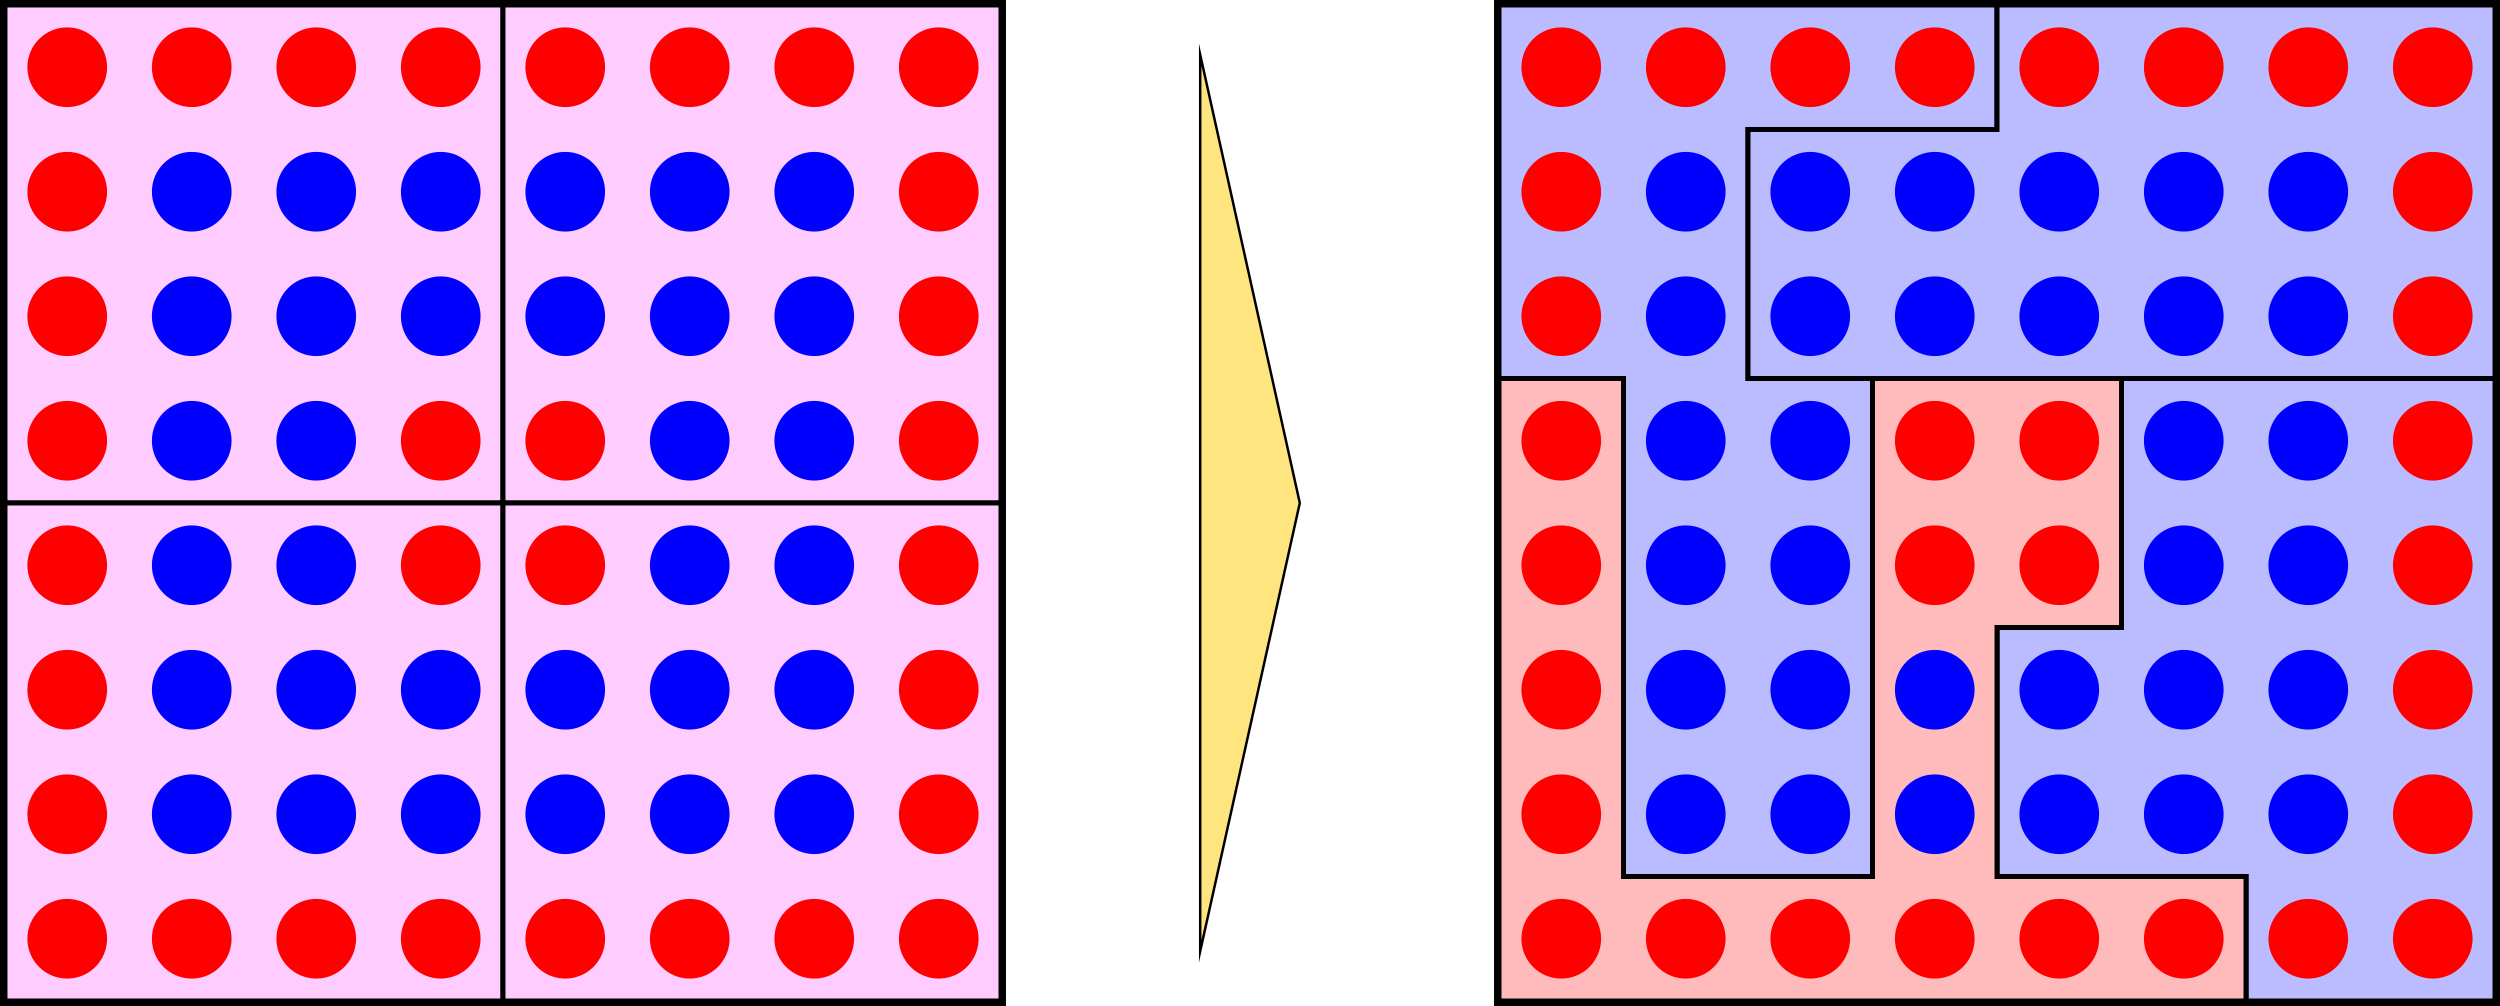 <?xml version="1.0" encoding="UTF-8" standalone="no"?>
<!-- ekzemplo pri "ĝerimandrado" de kvar-distrikta lando -->

<svg
   xmlns:dc="http://purl.org/dc/elements/1.1/"
   xmlns:cc="http://creativecommons.org/ns#"
   xmlns:rdf="http://www.w3.org/1999/02/22-rdf-syntax-ns#"
   xmlns:svg="http://www.w3.org/2000/svg"
   xmlns="http://www.w3.org/2000/svg"
   xmlns:xlink="http://www.w3.org/1999/xlink"
   width="1004"
   height="404"
   id=""
   version="1.1"
   xml:lang="eo"
   >
   <title>"ĝerimandrado" de kvar-distrikta lando</title>
   <desc>Ĝerimandrado estas la kreado de elektaj distriktoj por influi la rezulton de elektoj. </desc>
   <g transform="translate(502,2)">
    <polygon fill="#ffcc00" fill-opacity="0.5"
        stroke-miterlimit="30" stroke-linejoin="miter"
        stroke="#000000"
        points="-20,20 -20,380 20,200"
        id="sago" />
   </g>

   <g transform="translate(2,2)">
    <rect id="lando1"
         y="0"
         x="0"
         height="400"
         width="400"
         fill="none" stroke="#000000" stroke-width="4.0" />
      <rect id="distrikto11"
         x="0" y="0" width="200" height="200"
         fill="#ffccff" stroke="#000000" stroke-width="2.0" />
      <rect id="distrikto12"
         x="200" y="0" width="200" height="200"
         fill="#ffccff" stroke="#000000" stroke-width="2.0" />
      <rect id="distrikto13"
         x="0" y="200" width="200" height="200"
         fill="#ffccff" stroke="#000000" stroke-width="2.0" />
      <rect id="distrikto14"
         x="200" y="200" width="200" height="200"
         fill="#ffccff" stroke="#000000" stroke-width="2.0" />
    <circle cx="025" cy="025" r="16" style="fill:#ff0000;stroke:none;" />
    <circle cx="075" cy="025" r="16" style="fill:#ff0000;stroke:none;" />
    <circle cx="125" cy="025" r="16" style="fill:#ff0000;stroke:none;" />
    <circle cx="175" cy="025" r="16" style="fill:#ff0000;stroke:none;" />
    <circle cx="225" cy="025" r="16" style="fill:#ff0000;stroke:none;" />
    <circle cx="275" cy="025" r="16" style="fill:#ff0000;stroke:none;" />
    <circle cx="325" cy="025" r="16" style="fill:#ff0000;stroke:none;" />
    <circle cx="375" cy="025" r="16" style="fill:#ff0000;stroke:none;" />

    <circle cx="025" cy="075" r="16" style="fill:#ff0000;stroke:none;" />
    <circle cx="075" cy="075" r="16" style="fill:#0000ff;stroke:none;" />
    <circle cx="125" cy="075" r="16" style="fill:#0000ff;stroke:none;" />
    <circle cx="175" cy="075" r="16" style="fill:#0000ff;stroke:none;" />
    <circle cx="225" cy="075" r="16" style="fill:#0000ff;stroke:none;" />
    <circle cx="275" cy="075" r="16" style="fill:#0000ff;stroke:none;" />
    <circle cx="325" cy="075" r="16" style="fill:#0000ff;stroke:none;" />
    <circle cx="375" cy="075" r="16" style="fill:#ff0000;stroke:none;" />

    <circle cx="025" cy="125" r="16" style="fill:#ff0000;stroke:none;" />
    <circle cx="075" cy="125" r="16" style="fill:#0000ff;stroke:none;" />
    <circle cx="125" cy="125" r="16" style="fill:#0000ff;stroke:none;" />
    <circle cx="175" cy="125" r="16" style="fill:#0000ff;stroke:none;" />
    <circle cx="225" cy="125" r="16" style="fill:#0000ff;stroke:none;" />
    <circle cx="275" cy="125" r="16" style="fill:#0000ff;stroke:none;" />
    <circle cx="325" cy="125" r="16" style="fill:#0000ff;stroke:none;" />
    <circle cx="375" cy="125" r="16" style="fill:#ff0000;stroke:none;" />

    <circle cx="025" cy="175" r="16" style="fill:#ff0000;stroke:none;" />
    <circle cx="075" cy="175" r="16" style="fill:#0000ff;stroke:none;" />
    <circle cx="125" cy="175" r="16" style="fill:#0000ff;stroke:none;" />
    <circle cx="175" cy="175" r="16" style="fill:#ff0000;stroke:none;" />
    <circle cx="225" cy="175" r="16" style="fill:#ff0000;stroke:none;" />
    <circle cx="275" cy="175" r="16" style="fill:#0000ff;stroke:none;" />
    <circle cx="325" cy="175" r="16" style="fill:#0000ff;stroke:none;" />
    <circle cx="375" cy="175" r="16" style="fill:#ff0000;stroke:none;" />

    <circle cx="025" cy="225" r="16" style="fill:#ff0000;stroke:none;" />
    <circle cx="075" cy="225" r="16" style="fill:#0000ff;stroke:none;" />
    <circle cx="125" cy="225" r="16" style="fill:#0000ff;stroke:none;" />
    <circle cx="175" cy="225" r="16" style="fill:#ff0000;stroke:none;" />
    <circle cx="225" cy="225" r="16" style="fill:#ff0000;stroke:none;" />
    <circle cx="275" cy="225" r="16" style="fill:#0000ff;stroke:none;" />
    <circle cx="325" cy="225" r="16" style="fill:#0000ff;stroke:none;" />
    <circle cx="375" cy="225" r="16" style="fill:#ff0000;stroke:none;" />

    <circle cx="025" cy="275" r="16" style="fill:#ff0000;stroke:none;" />
    <circle cx="075" cy="275" r="16" style="fill:#0000ff;stroke:none;" />
    <circle cx="125" cy="275" r="16" style="fill:#0000ff;stroke:none;" />
    <circle cx="175" cy="275" r="16" style="fill:#0000ff;stroke:none;" />
    <circle cx="225" cy="275" r="16" style="fill:#0000ff;stroke:none;" />
    <circle cx="275" cy="275" r="16" style="fill:#0000ff;stroke:none;" />
    <circle cx="325" cy="275" r="16" style="fill:#0000ff;stroke:none;" />
    <circle cx="375" cy="275" r="16" style="fill:#ff0000;stroke:none;" />

    <circle cx="025" cy="325" r="16" style="fill:#ff0000;stroke:none;" />
    <circle cx="075" cy="325" r="16" style="fill:#0000ff;stroke:none;" />
    <circle cx="125" cy="325" r="16" style="fill:#0000ff;stroke:none;" />
    <circle cx="175" cy="325" r="16" style="fill:#0000ff;stroke:none;" />
    <circle cx="225" cy="325" r="16" style="fill:#0000ff;stroke:none;" />
    <circle cx="275" cy="325" r="16" style="fill:#0000ff;stroke:none;" />
    <circle cx="325" cy="325" r="16" style="fill:#0000ff;stroke:none;" />
    <circle cx="375" cy="325" r="16" style="fill:#ff0000;stroke:none;" />

    <circle cx="025" cy="375" r="16" style="fill:#ff0000;stroke:none;" />
    <circle cx="075" cy="375" r="16" style="fill:#ff0000;stroke:none;" />
    <circle cx="125" cy="375" r="16" style="fill:#ff0000;stroke:none;" />
    <circle cx="175" cy="375" r="16" style="fill:#ff0000;stroke:none;" />
    <circle cx="225" cy="375" r="16" style="fill:#ff0000;stroke:none;" />
    <circle cx="275" cy="375" r="16" style="fill:#ff0000;stroke:none;" />
    <circle cx="325" cy="375" r="16" style="fill:#ff0000;stroke:none;" />
    <circle cx="375" cy="375" r="16" style="fill:#ff0000;stroke:none;" />
   </g>

   <g transform="translate(602,2)">
    <rect id="lando2"
         y="0"
         x="0"
         height="400"
         width="400"
         fill="none" stroke="#000000" stroke-width="4.0" />
      <polygon id="distrikto21"
         points="000,0 200,0 200,50 100,50 100,150 150,150 150,350 050,350 050,150 000,150"
         fill="#bbbbff" stroke="#000000" stroke-width="2.0" />
      <polygon id="distrikto22"
         points="200,0 400,0 400,150 100,150 100,50 200,50 200,0"
         fill="#bbbbff" stroke="#000000" stroke-width="2.0" />
      <polygon id="distrikto23"
         points="250,150 400,150 400,400 300,400 300,350 200,350 200,250 250,250"
         fill="#bbbbff" stroke="#000000" stroke-width="2.0" />
      <polygon id="distrikto24"
         points="150,150 250,150 250,250 200,250 200,350 300,350 300,400 0,400 0,150 50,150 50,350 150,350"
         fill="#ffbbbb" stroke="#000000" stroke-width="2.0" />
    <circle cx="025" cy="025" r="16" style="fill:#ff0000;stroke:none;" />
    <circle cx="075" cy="025" r="16" style="fill:#ff0000;stroke:none;" />
    <circle cx="125" cy="025" r="16" style="fill:#ff0000;stroke:none;" />
    <circle cx="175" cy="025" r="16" style="fill:#ff0000;stroke:none;" />
    <circle cx="225" cy="025" r="16" style="fill:#ff0000;stroke:none;" />
    <circle cx="275" cy="025" r="16" style="fill:#ff0000;stroke:none;" />
    <circle cx="325" cy="025" r="16" style="fill:#ff0000;stroke:none;" />
    <circle cx="375" cy="025" r="16" style="fill:#ff0000;stroke:none;" />

    <circle cx="025" cy="075" r="16" style="fill:#ff0000;stroke:none;" />
    <circle cx="075" cy="075" r="16" style="fill:#0000ff;stroke:none;" />
    <circle cx="125" cy="075" r="16" style="fill:#0000ff;stroke:none;" />
    <circle cx="175" cy="075" r="16" style="fill:#0000ff;stroke:none;" />
    <circle cx="225" cy="075" r="16" style="fill:#0000ff;stroke:none;" />
    <circle cx="275" cy="075" r="16" style="fill:#0000ff;stroke:none;" />
    <circle cx="325" cy="075" r="16" style="fill:#0000ff;stroke:none;" />
    <circle cx="375" cy="075" r="16" style="fill:#ff0000;stroke:none;" />

    <circle cx="025" cy="125" r="16" style="fill:#ff0000;stroke:none;" />
    <circle cx="075" cy="125" r="16" style="fill:#0000ff;stroke:none;" />
    <circle cx="125" cy="125" r="16" style="fill:#0000ff;stroke:none;" />
    <circle cx="175" cy="125" r="16" style="fill:#0000ff;stroke:none;" />
    <circle cx="225" cy="125" r="16" style="fill:#0000ff;stroke:none;" />
    <circle cx="275" cy="125" r="16" style="fill:#0000ff;stroke:none;" />
    <circle cx="325" cy="125" r="16" style="fill:#0000ff;stroke:none;" />
    <circle cx="375" cy="125" r="16" style="fill:#ff0000;stroke:none;" />

    <circle cx="025" cy="175" r="16" style="fill:#ff0000;stroke:none;" />
    <circle cx="075" cy="175" r="16" style="fill:#0000ff;stroke:none;" />
    <circle cx="125" cy="175" r="16" style="fill:#0000ff;stroke:none;" />
    <circle cx="175" cy="175" r="16" style="fill:#ff0000;stroke:none;" />
    <circle cx="225" cy="175" r="16" style="fill:#ff0000;stroke:none;" />
    <circle cx="275" cy="175" r="16" style="fill:#0000ff;stroke:none;" />
    <circle cx="325" cy="175" r="16" style="fill:#0000ff;stroke:none;" />
    <circle cx="375" cy="175" r="16" style="fill:#ff0000;stroke:none;" />

    <circle cx="025" cy="225" r="16" style="fill:#ff0000;stroke:none;" />
    <circle cx="075" cy="225" r="16" style="fill:#0000ff;stroke:none;" />
    <circle cx="125" cy="225" r="16" style="fill:#0000ff;stroke:none;" />
    <circle cx="175" cy="225" r="16" style="fill:#ff0000;stroke:none;" />
    <circle cx="225" cy="225" r="16" style="fill:#ff0000;stroke:none;" />
    <circle cx="275" cy="225" r="16" style="fill:#0000ff;stroke:none;" />
    <circle cx="325" cy="225" r="16" style="fill:#0000ff;stroke:none;" />
    <circle cx="375" cy="225" r="16" style="fill:#ff0000;stroke:none;" />

    <circle cx="025" cy="275" r="16" style="fill:#ff0000;stroke:none;" />
    <circle cx="075" cy="275" r="16" style="fill:#0000ff;stroke:none;" />
    <circle cx="125" cy="275" r="16" style="fill:#0000ff;stroke:none;" />
    <circle cx="175" cy="275" r="16" style="fill:#0000ff;stroke:none;" />
    <circle cx="225" cy="275" r="16" style="fill:#0000ff;stroke:none;" />
    <circle cx="275" cy="275" r="16" style="fill:#0000ff;stroke:none;" />
    <circle cx="325" cy="275" r="16" style="fill:#0000ff;stroke:none;" />
    <circle cx="375" cy="275" r="16" style="fill:#ff0000;stroke:none;" />

    <circle cx="025" cy="325" r="16" style="fill:#ff0000;stroke:none;" />
    <circle cx="075" cy="325" r="16" style="fill:#0000ff;stroke:none;" />
    <circle cx="125" cy="325" r="16" style="fill:#0000ff;stroke:none;" />
    <circle cx="175" cy="325" r="16" style="fill:#0000ff;stroke:none;" />
    <circle cx="225" cy="325" r="16" style="fill:#0000ff;stroke:none;" />
    <circle cx="275" cy="325" r="16" style="fill:#0000ff;stroke:none;" />
    <circle cx="325" cy="325" r="16" style="fill:#0000ff;stroke:none;" />
    <circle cx="375" cy="325" r="16" style="fill:#ff0000;stroke:none;" />

    <circle cx="025" cy="375" r="16" style="fill:#ff0000;stroke:none;" />
    <circle cx="075" cy="375" r="16" style="fill:#ff0000;stroke:none;" />
    <circle cx="125" cy="375" r="16" style="fill:#ff0000;stroke:none;" />
    <circle cx="175" cy="375" r="16" style="fill:#ff0000;stroke:none;" />
    <circle cx="225" cy="375" r="16" style="fill:#ff0000;stroke:none;" />
    <circle cx="275" cy="375" r="16" style="fill:#ff0000;stroke:none;" />
    <circle cx="325" cy="375" r="16" style="fill:#ff0000;stroke:none;" />
    <circle cx="375" cy="375" r="16" style="fill:#ff0000;stroke:none;" />
  </g>
</svg>
